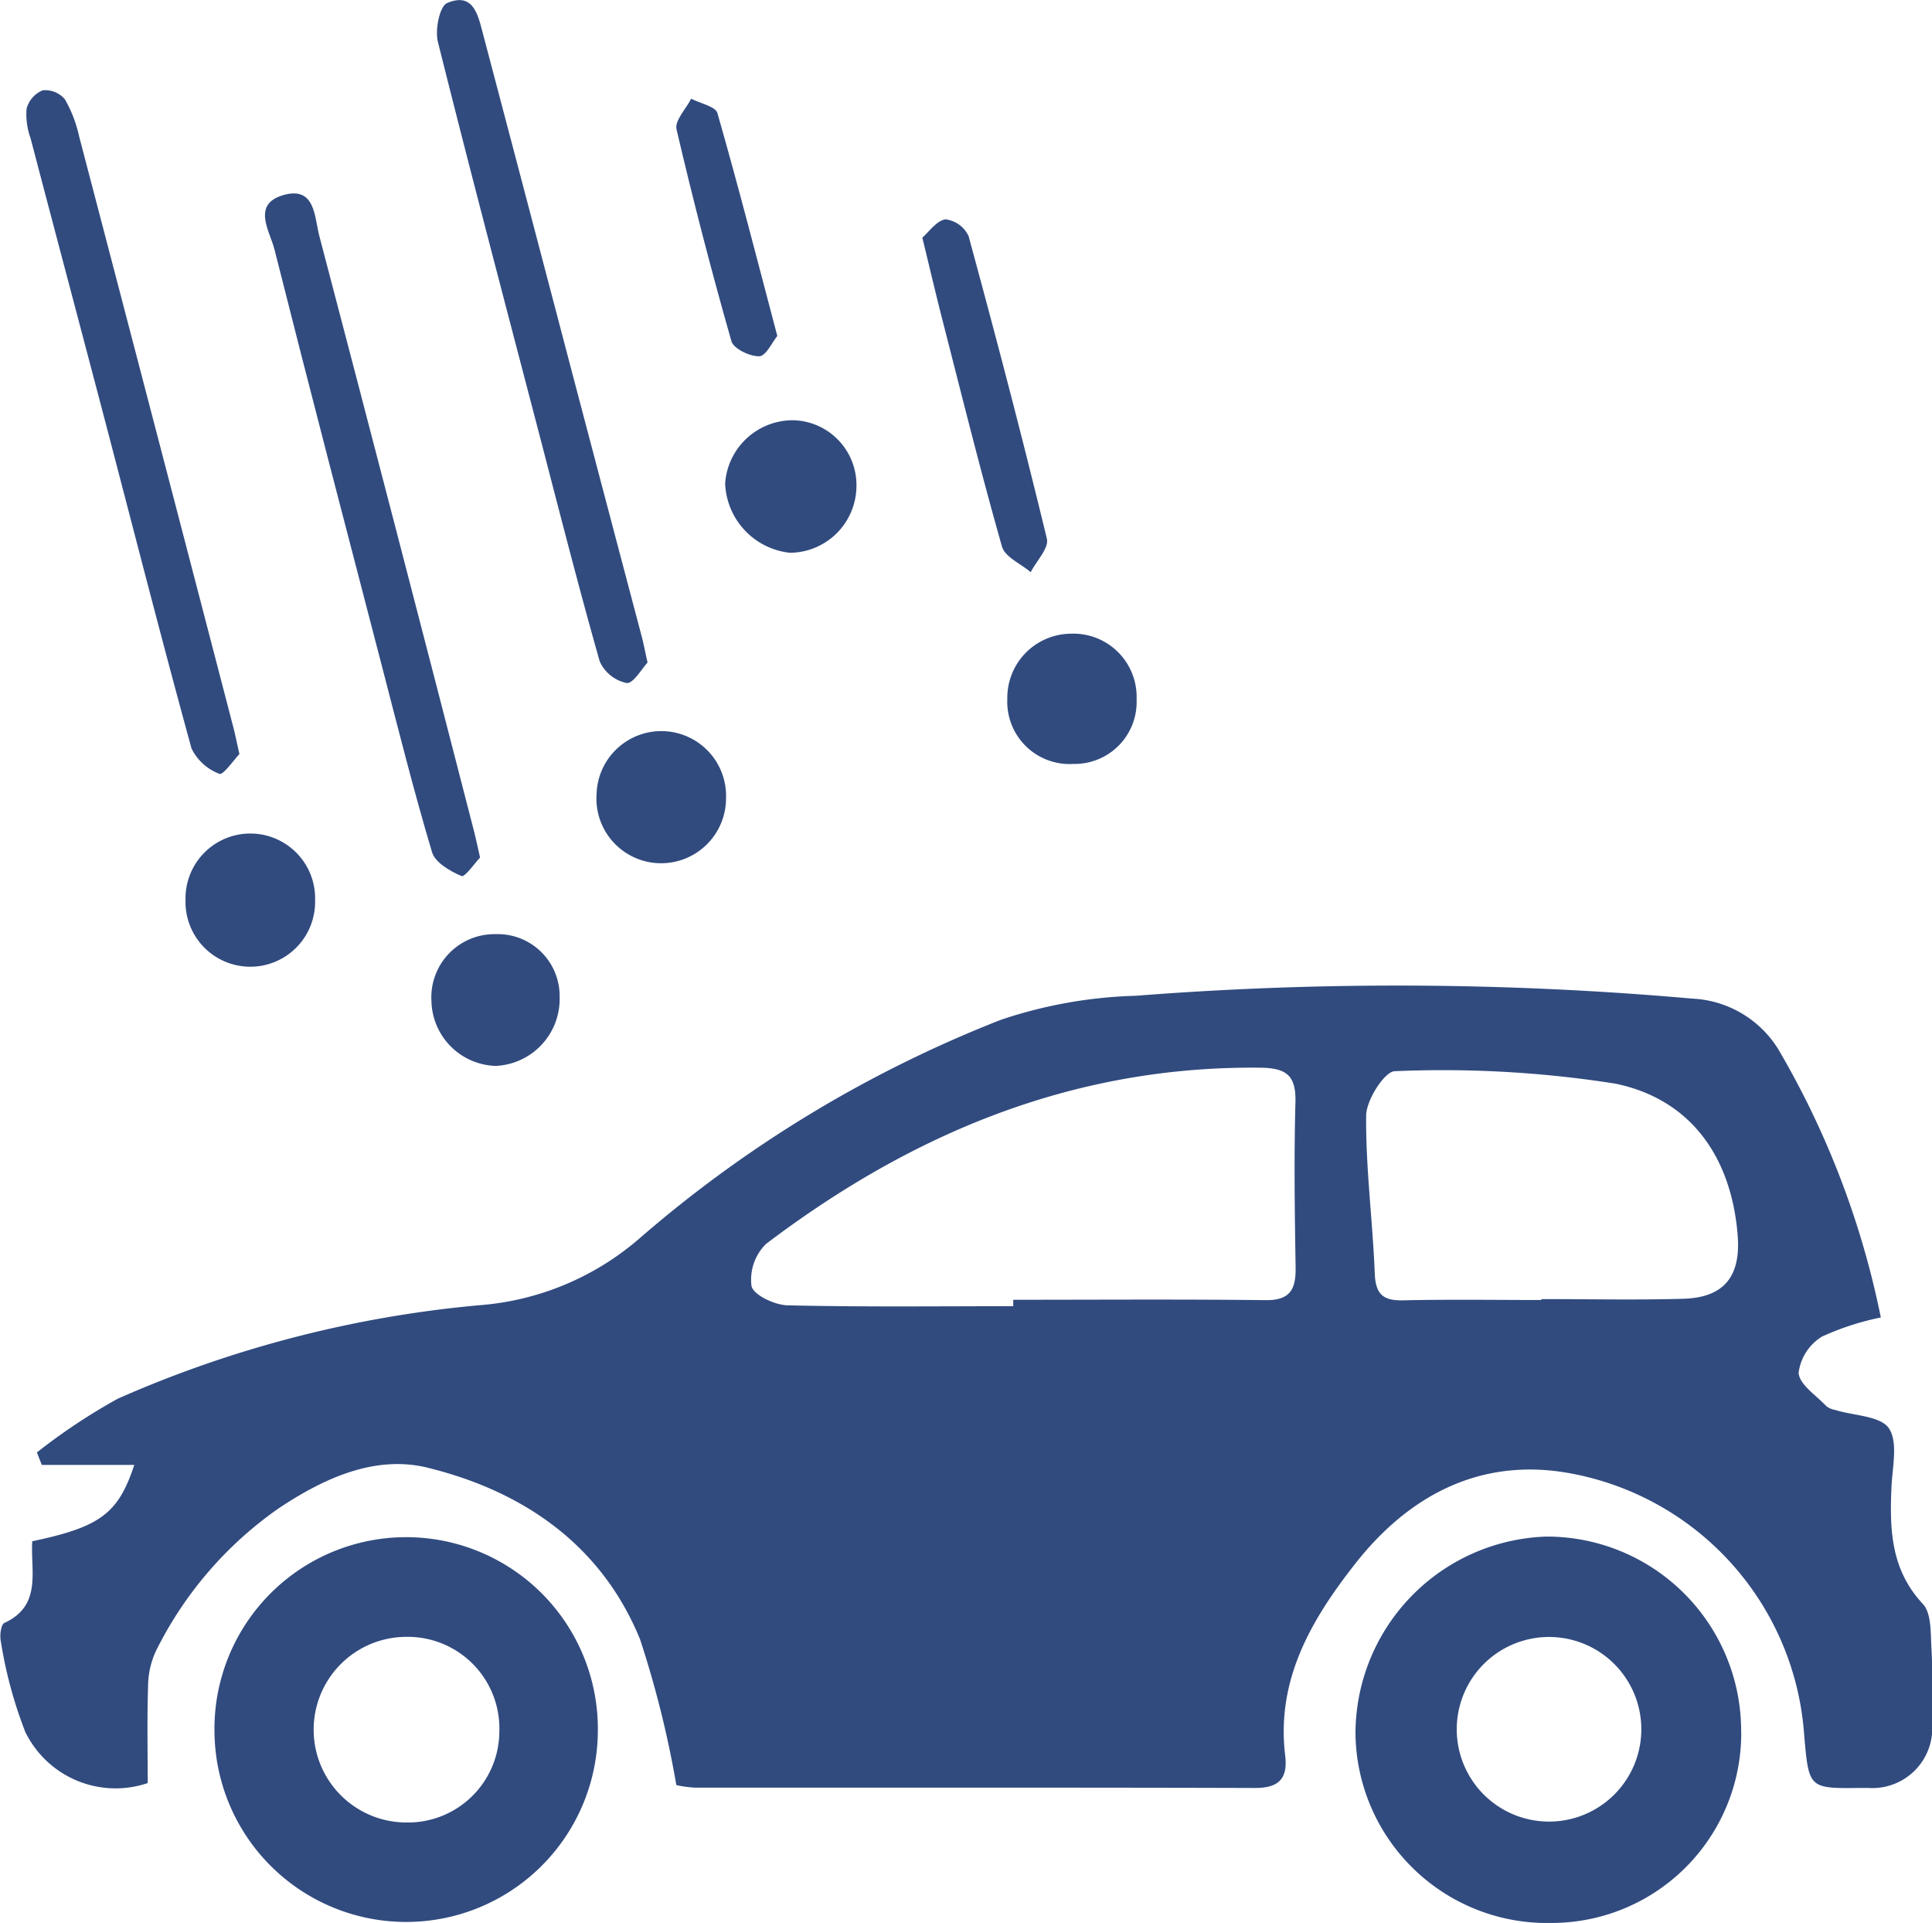 <svg xmlns="http://www.w3.org/2000/svg" width="75.363" height="75" viewBox="0 0 75.363 75"><g id="Grupo_70" data-name="Grupo 70" transform="translate(456.383 -1525.905)"><path id="Caminho_69" data-name="Caminho 69" d="M164.862,186.02c2.649-.556,3.365-1.071,3.992-2.979h-3.606l-.192-.487a23.3,23.3,0,0,1,3.162-2.1,44.893,44.893,0,0,1,14.08-3.641,10.786,10.786,0,0,0,6.245-2.591,48.443,48.443,0,0,1,14.127-8.546,18,18,0,0,1,5.258-.934,130.7,130.7,0,0,1,21.7.111,4.174,4.174,0,0,1,3.356,1.975,33.939,33.939,0,0,1,4,10.462,10.482,10.482,0,0,0-2.3.748,1.941,1.941,0,0,0-.907,1.412c.03.456.685.876,1.083,1.3a.832.832,0,0,0,.36.151c.72.222,1.755.228,2.079.712.367.548.131,1.524.1,2.311-.074,1.646-.02,3.206,1.224,4.538.342.366.3,1.14.336,1.733.053.963.025,1.931.024,2.9a2.338,2.338,0,0,1-2.5,2.543c-.088,0-.176,0-.264,0-2.041.027-2.041.027-2.222-2.021a11.167,11.167,0,0,0-9.257-10.272c-3.426-.581-6.192.907-8.274,3.568-1.7,2.166-3.074,4.514-2.717,7.46.107.877-.227,1.27-1.171,1.267-7.288-.022-14.575-.009-21.863-.014a4.087,4.087,0,0,1-.716-.1,39.65,39.65,0,0,0-1.418-5.691c-1.507-3.683-4.563-5.774-8.29-6.688-2.062-.505-4.071.429-5.816,1.595a14.776,14.776,0,0,0-4.764,5.533,3.263,3.263,0,0,0-.317,1.382c-.043,1.265-.015,2.533-.015,3.792a3.918,3.918,0,0,1-4.778-2,17,17,0,0,1-.95-3.518c-.053-.229,0-.668.139-.73,1.487-.682,1.007-2.057,1.086-3.179m38.265-9.173c0-.083,0-.167,0-.25,3.282,0,6.565-.024,9.847.015.964.011,1.182-.434,1.168-1.277-.035-2.147-.065-4.3-.007-6.44.028-1.042-.345-1.337-1.368-1.349-7.28-.081-13.585,2.557-19.279,6.87a1.952,1.952,0,0,0-.57,1.646c.076.347.9.739,1.4.751,2.934.07,5.87.034,8.8.034m20.615-.241v-.036c1.843,0,3.687.041,5.528-.012,1.6-.046,2.254-.878,2.124-2.484-.247-3.06-1.841-5.3-4.766-5.906a43.346,43.346,0,0,0-8.607-.486c-.392,0-1.113,1.123-1.119,1.731-.018,2.054.255,4.108.337,6.164.032.807.327,1.06,1.106,1.042,1.8-.041,3.6-.013,5.4-.013" transform="translate(-620 1400)" fill="#314b7f"></path><path id="Caminho_70" data-name="Caminho 70" d="M231.538,193.438a7.4,7.4,0,0,1-7.409,7.467,7.474,7.474,0,0,1-7.638-7.4,7.7,7.7,0,0,1,7.444-7.67,7.581,7.581,0,0,1,7.6,7.6m-7.514-3.684a3.6,3.6,0,1,0,.041,7.2,3.6,3.6,0,1,0-.041-7.2" transform="translate(-620 1400)" fill="#314b7f"></path><path id="Caminho_71" data-name="Caminho 71" d="M186.937,193.47a7.477,7.477,0,0,1-14.952.071,7.478,7.478,0,1,1,14.952-.071m-3.842-.024a3.574,3.574,0,0,0-3.612-3.7,3.62,3.62,0,1,0-.022,7.24,3.564,3.564,0,0,0,3.634-3.541" transform="translate(-620 1400)" fill="#314b7f"></path><path id="Caminho_72" data-name="Caminho 72" d="M182.346,159.347c-.2.21-.595.781-.725.726-.446-.188-1.031-.527-1.151-.931-.714-2.39-1.32-4.813-1.948-7.229-1.411-5.425-2.83-10.849-4.2-16.286-.177-.7-.9-1.755.35-2.114s1.21.867,1.4,1.59q3.052,11.627,6.048,23.269c.066.254.117.511.222.975" transform="translate(-620 1400)" fill="#314b7f"></path><path id="Caminho_73" data-name="Caminho 73" d="M172.956,155.313c-.2.213-.642.834-.776.774a1.98,1.98,0,0,1-1.093-.993c-1.174-4.271-2.268-8.564-3.392-12.849-.957-3.649-1.929-7.294-2.884-10.943a2.749,2.749,0,0,1-.158-1.153,1.073,1.073,0,0,1,.627-.721,1,1,0,0,1,.871.354,5.111,5.111,0,0,1,.557,1.459q3.018,11.519,6.014,23.042c.067.254.117.513.234,1.03" transform="translate(-620 1400)" fill="#314b7f"></path><path id="Caminho_74" data-name="Caminho 74" d="M188.878,151.745c-.221.232-.557.828-.815.8a1.488,1.488,0,0,1-1.052-.843c-.85-2.992-1.614-6.009-2.4-9.02-1.317-5.045-2.649-10.087-3.913-15.146-.116-.467.065-1.385.359-1.511,1.026-.441,1.208.47,1.4,1.2q1.729,6.547,3.447,13.1,1.372,5.212,2.75,10.424c.067.252.114.509.224,1.006" transform="translate(-620 1400)" fill="#314b7f"></path><path id="Caminho_75" data-name="Caminho 75" d="M199.592,135.175c.261-.223.557-.666.908-.715a1.145,1.145,0,0,1,.9.655c1.067,3.922,2.1,7.854,3.053,11.8.088.363-.406.868-.63,1.307-.386-.329-1.005-.592-1.121-1-.825-2.9-1.552-5.828-2.3-8.749-.261-1.015-.5-2.036-.807-3.3" transform="translate(-620 1400)" fill="#314b7f"></path><path id="Caminho_76" data-name="Caminho 76" d="M197.025,144.887a2.615,2.615,0,0,1-2.591,2.578,2.83,2.83,0,0,1-2.531-2.709,2.647,2.647,0,0,1,2.715-2.459,2.53,2.53,0,0,1,2.407,2.59" transform="translate(-620 1400)" fill="#314b7f"></path><path id="Caminho_77" data-name="Caminho 77" d="M185.447,164.8a2.613,2.613,0,0,1-2.49,2.678,2.586,2.586,0,0,1-2.51-2.521,2.463,2.463,0,0,1,2.5-2.618,2.416,2.416,0,0,1,2.5,2.461" transform="translate(-620 1400)" fill="#314b7f"></path><path id="Caminho_78" data-name="Caminho 78" d="M189.319,159.572a2.524,2.524,0,0,1-2.43-2.716,2.526,2.526,0,1,1,5.049.18,2.533,2.533,0,0,1-2.619,2.536" transform="translate(-620 1400)" fill="#314b7f"></path><path id="Caminho_79" data-name="Caminho 79" d="M205.486,155.7a2.43,2.43,0,0,1-2.576-2.54,2.5,2.5,0,0,1,2.472-2.539,2.468,2.468,0,0,1,2.571,2.563,2.418,2.418,0,0,1-2.467,2.516" transform="translate(-620 1400)" fill="#314b7f"></path><path id="Caminho_80" data-name="Caminho 80" d="M175.908,161.027a2.528,2.528,0,1,1-5.054-.03,2.528,2.528,0,1,1,5.054.03" transform="translate(-620 1400)" fill="#314b7f"></path><path id="Caminho_81" data-name="Caminho 81" d="M193.938,139.008c-.2.242-.44.783-.7.792-.369.013-1.006-.293-1.09-.587q-1.17-4.105-2.142-8.267c-.078-.334.368-.791.571-1.191.354.183.949.3,1.024.559.81,2.821,1.537,5.665,2.337,8.694" transform="translate(-620 1400)" fill="#314b7f"></path></g></svg>